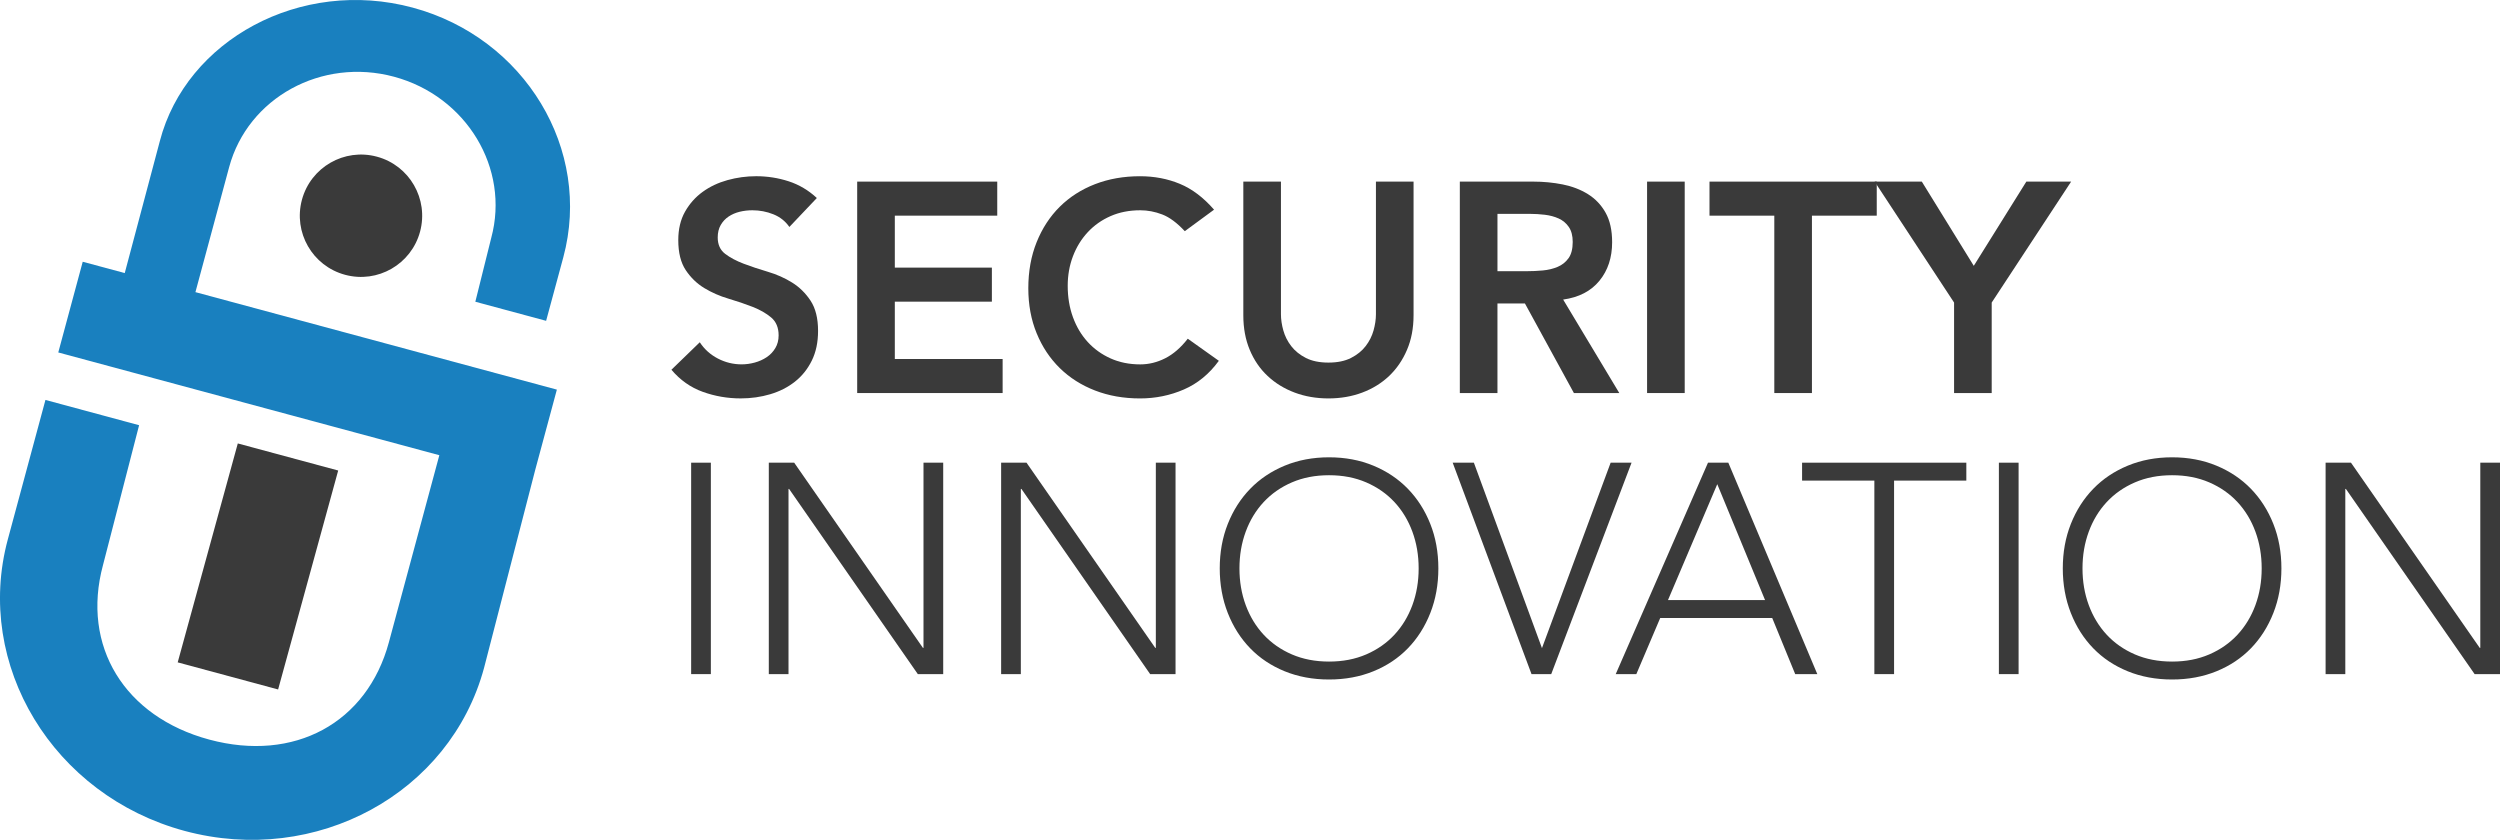 <?xml version="1.0" encoding="UTF-8"?><svg id="Layer_1" xmlns="http://www.w3.org/2000/svg" viewBox="0 0 300 100.783"><path d="m27.496,20.06c2.247-8.334,11.111-13.192,19.795-10.851,8.689,2.343,13.909,11,11.66,19.331l-1.911,7.669,8.494,2.291,2.064-7.628c3.483-12.913-4.607-26.325-18.067-29.956-13.462-3.629-27.199,3.896-30.353,16.026l-4.209,15.827-5.042-1.359-2.935,10.885,45.728,12.331-6.051,22.437c-2.621,9.721-11.373,14.432-21.557,11.688-10.184-2.745-15.375-11.223-12.753-20.943l4.333-16.782-11.239-3.033L.938,64.729c-4.062,15.063,5.437,30.726,21.22,34.981,15.781,4.253,31.87-4.505,35.93-19.57l6.148-23.788h0l2.588-9.597-43.373-11.698,4.045-14.996Z" fill="#1980bf"/><path d="m50.407,27.801c-1.056,3.914-5.085,6.232-8.995,5.175-3.919-1.053-6.236-5.084-5.181-9,1.055-3.914,5.086-6.233,9.001-5.174,3.912,1.052,6.23,5.083,5.175,8.999Z" fill="#3a3a3a"/><polygon points="33.373 82.736 21.324 79.484 28.536 53.213 40.583 56.463 33.373 82.736" fill="#3a3a3a"/><path d="m94.728,27.24c-.478-.693-1.117-1.2-1.917-1.523-.801-.322-1.643-.484-2.527-.484-.526,0-1.034.06-1.523.179-.49.12-.932.311-1.326.573-.394.263-.711.604-.95,1.021-.239.418-.358.914-.358,1.487,0,.86.298,1.517.896,1.971.597.454,1.338.848,2.222,1.183.884.335,1.851.657,2.903.968,1.051.311,2.019.741,2.903,1.29.884.55,1.624,1.278,2.222,2.186.597.908.896,2.114.896,3.619,0,1.362-.251,2.551-.753,3.566-.502,1.016-1.177,1.858-2.025,2.526-.848.669-1.834,1.171-2.957,1.505-1.123.334-2.306.502-3.548.502-1.577,0-3.094-.263-4.551-.788-1.458-.525-2.712-1.409-3.763-2.652l3.404-3.297c.549.837,1.272,1.487,2.168,1.953.896.466,1.846.699,2.849.699.525,0,1.051-.072,1.577-.215.525-.143,1.003-.358,1.433-.645s.776-.651,1.039-1.093c.263-.442.394-.95.394-1.523,0-.932-.299-1.648-.896-2.15-.597-.502-1.338-.926-2.222-1.272-.884-.346-1.852-.675-2.903-.986-1.052-.31-2.019-.735-2.903-1.272-.884-.538-1.625-1.254-2.222-2.15-.598-.896-.896-2.096-.896-3.602,0-1.314.269-2.449.806-3.404.538-.955,1.242-1.75,2.114-2.383.872-.633,1.869-1.105,2.992-1.416,1.123-.31,2.269-.466,3.44-.466,1.338,0,2.634.203,3.888.609,1.254.406,2.383,1.075,3.387,2.007l-3.297,3.476Z" fill="#3a3a3a"/><path d="m102.863,21.793h16.807v4.085h-12.292v6.236h11.647v4.085h-11.647v6.881h12.937v4.085h-17.452v-25.372Z" fill="#3a3a3a"/><path d="m142.175,27.742c-.932-1.003-1.834-1.672-2.706-2.007-.872-.334-1.75-.502-2.634-.502-1.314,0-2.503.233-3.566.699-1.063.466-1.977,1.111-2.742,1.935-.765.824-1.356,1.786-1.774,2.885-.418,1.099-.627,2.282-.627,3.548,0,1.362.209,2.616.627,3.763.418,1.147,1.009,2.139,1.774,2.975.764.837,1.678,1.493,2.742,1.971,1.063.478,2.252.717,3.566.717,1.027,0,2.025-.245,2.992-.735.968-.489,1.869-1.272,2.706-2.347l3.727,2.652c-1.147,1.577-2.544,2.724-4.193,3.44s-3.404,1.075-5.268,1.075c-1.959,0-3.757-.317-5.393-.95-1.637-.633-3.046-1.529-4.229-2.688-1.183-1.159-2.109-2.55-2.777-4.175-.669-1.624-1.003-3.428-1.003-5.411,0-2.03.334-3.876,1.003-5.537.669-1.66,1.595-3.076,2.777-4.247,1.183-1.17,2.592-2.072,4.229-2.706,1.636-.633,3.434-.95,5.393-.95,1.72,0,3.315.305,4.784.914,1.469.609,2.837,1.643,4.103,3.1l-3.512,2.58Z" fill="#3a3a3a"/><path d="m169.626,37.848c0,1.529-.263,2.909-.788,4.139-.526,1.231-1.243,2.276-2.15,3.136-.908.86-1.983,1.523-3.225,1.989-1.243.466-2.593.699-4.05.699-1.458,0-2.808-.233-4.05-.699-1.243-.466-2.324-1.129-3.243-1.989-.92-.86-1.637-1.905-2.15-3.136-.514-1.23-.771-2.61-.771-4.139v-16.055h4.515v15.912c0,.622.095,1.272.287,1.953.191.681.507,1.308.95,1.881.442.573,1.027,1.045,1.756,1.416.728.371,1.631.556,2.706.556,1.075,0,1.976-.185,2.706-.556.728-.37,1.314-.842,1.756-1.416.442-.573.758-1.2.95-1.881.191-.681.287-1.332.287-1.953v-15.912h4.515v16.055Z" fill="#3a3a3a"/><path d="m175.18,21.793h8.816c1.218,0,2.395.114,3.53.34,1.134.227,2.144.615,3.028,1.165.884.55,1.589,1.29,2.114,2.222.525.932.788,2.114.788,3.548,0,1.84-.508,3.381-1.523,4.623-1.016,1.242-2.467,1.995-4.354,2.258l6.737,11.217h-5.447l-5.877-10.751h-3.297v10.751h-4.515v-25.372Zm8.027,10.751c.645,0,1.29-.03,1.935-.09.645-.059,1.236-.203,1.774-.43.538-.227.973-.573,1.308-1.039.334-.466.502-1.117.502-1.953,0-.74-.156-1.338-.466-1.792-.311-.454-.717-.794-1.218-1.021-.502-.227-1.057-.376-1.666-.448-.609-.072-1.201-.107-1.774-.107h-3.906v6.881h3.512Z" fill="#3a3a3a"/><path d="m197.65,21.793h4.515v25.372h-4.515v-25.372Z" fill="#3a3a3a"/><path d="m212.916,25.879h-7.776v-4.085h20.069v4.085h-7.777v21.287h-4.515v-21.287Z" fill="#3a3a3a"/><path d="m234.489,36.307l-9.533-14.514h5.662l6.236,10.106,6.307-10.106h5.376l-9.533,14.514v10.858h-4.515v-10.858Z" fill="#3a3a3a"/><path d="m82.938,55.522h2.365v25.372h-2.365v-25.372Z" fill="#3a3a3a"/><path d="m92.256,55.522h3.046l15.446,22.219h.072v-22.219h2.365v25.372h-3.046l-15.446-22.219h-.072v22.219h-2.365v-25.372Z" fill="#3a3a3a"/><path d="m120.136,55.522h3.046l15.446,22.219h.072v-22.219h2.365v25.372h-3.046l-15.446-22.219h-.072v22.219h-2.365v-25.372Z" fill="#3a3a3a"/><path d="m146.369,68.208c0-1.935.323-3.715.968-5.34.645-1.624,1.541-3.028,2.688-4.211,1.147-1.183,2.527-2.108,4.139-2.777,1.613-.669,3.387-1.003,5.322-1.003,1.935,0,3.709.335,5.322,1.003,1.613.669,2.992,1.595,4.139,2.777,1.147,1.183,2.043,2.586,2.688,4.211.645,1.625.968,3.404.968,5.34,0,1.935-.322,3.721-.968,5.358-.645,1.637-1.541,3.046-2.688,4.229-1.147,1.183-2.526,2.103-4.139,2.759-1.613.657-3.387.986-5.322.986-1.935,0-3.709-.329-5.322-.986-1.613-.657-2.992-1.577-4.139-2.759-1.147-1.182-2.043-2.592-2.688-4.229-.645-1.636-.968-3.422-.968-5.358Zm2.365,0c0,1.577.251,3.046.753,4.408s1.219,2.544,2.15,3.548c.932,1.003,2.061,1.792,3.387,2.365s2.813.86,4.462.86c1.648,0,3.136-.287,4.462-.86s2.455-1.362,3.387-2.365c.932-1.004,1.648-2.186,2.15-3.548.502-1.362.753-2.831.753-4.408s-.251-3.046-.753-4.408c-.502-1.362-1.218-2.544-2.15-3.548-.932-1.003-2.061-1.792-3.387-2.365-1.326-.573-2.813-.86-4.462-.86-1.649,0-3.136.287-4.462.86-1.326.573-2.455,1.362-3.387,2.365-.932,1.003-1.649,2.186-2.15,3.548s-.753,2.831-.753,4.408Z" fill="#3a3a3a"/><path d="m174.321,55.522h2.544l8.171,22.255,8.242-22.255h2.509l-9.64,25.372h-2.365l-9.461-25.372Z" fill="#3a3a3a"/><path d="m204.961,55.522h2.437l10.679,25.372h-2.652l-2.759-6.737h-13.439l-2.867,6.737h-2.473l11.073-25.372Zm1.111,2.58l-5.913,13.905h11.647l-5.734-13.905Z" fill="#3a3a3a"/><path d="m224.923,57.672h-8.673v-2.15h19.71v2.15h-8.672v23.222h-2.365v-23.222Z" fill="#3a3a3a"/><path d="m239.866,55.522h2.365v25.372h-2.365v-25.372Z" fill="#3a3a3a"/><path d="m247.535,68.208c0-1.935.323-3.715.968-5.34.645-1.624,1.541-3.028,2.688-4.211,1.147-1.183,2.527-2.108,4.139-2.777,1.613-.669,3.387-1.003,5.322-1.003,1.935,0,3.709.335,5.322,1.003,1.613.669,2.992,1.595,4.139,2.777,1.147,1.183,2.043,2.586,2.688,4.211.645,1.625.968,3.404.968,5.34,0,1.935-.323,3.721-.968,5.358-.645,1.637-1.541,3.046-2.688,4.229-1.147,1.183-2.526,2.103-4.139,2.759-1.613.657-3.386.986-5.322.986-1.935,0-3.709-.329-5.322-.986-1.613-.657-2.992-1.577-4.139-2.759-1.147-1.182-2.043-2.592-2.688-4.229-.645-1.636-.968-3.422-.968-5.358Zm2.365,0c0,1.577.251,3.046.753,4.408s1.219,2.544,2.15,3.548c.932,1.003,2.06,1.792,3.386,2.365s2.813.86,4.462.86c1.649,0,3.136-.287,4.462-.86s2.455-1.362,3.387-2.365c.932-1.004,1.649-2.186,2.15-3.548s.752-2.831.752-4.408-.251-3.046-.752-4.408-1.219-2.544-2.15-3.548c-.932-1.003-2.061-1.792-3.387-2.365-1.326-.573-2.813-.86-4.462-.86-1.648,0-3.136.287-4.462.86-1.326.573-2.455,1.362-3.386,2.365-.932,1.003-1.649,2.186-2.15,3.548s-.753,2.831-.753,4.408Z" fill="#3a3a3a"/><path d="m279.072,55.522h3.046l15.446,22.219h.072v-22.219h2.365v25.372h-3.046l-15.446-22.219h-.072v22.219h-2.365v-25.372Z" fill="#3a3a3a"/></svg>